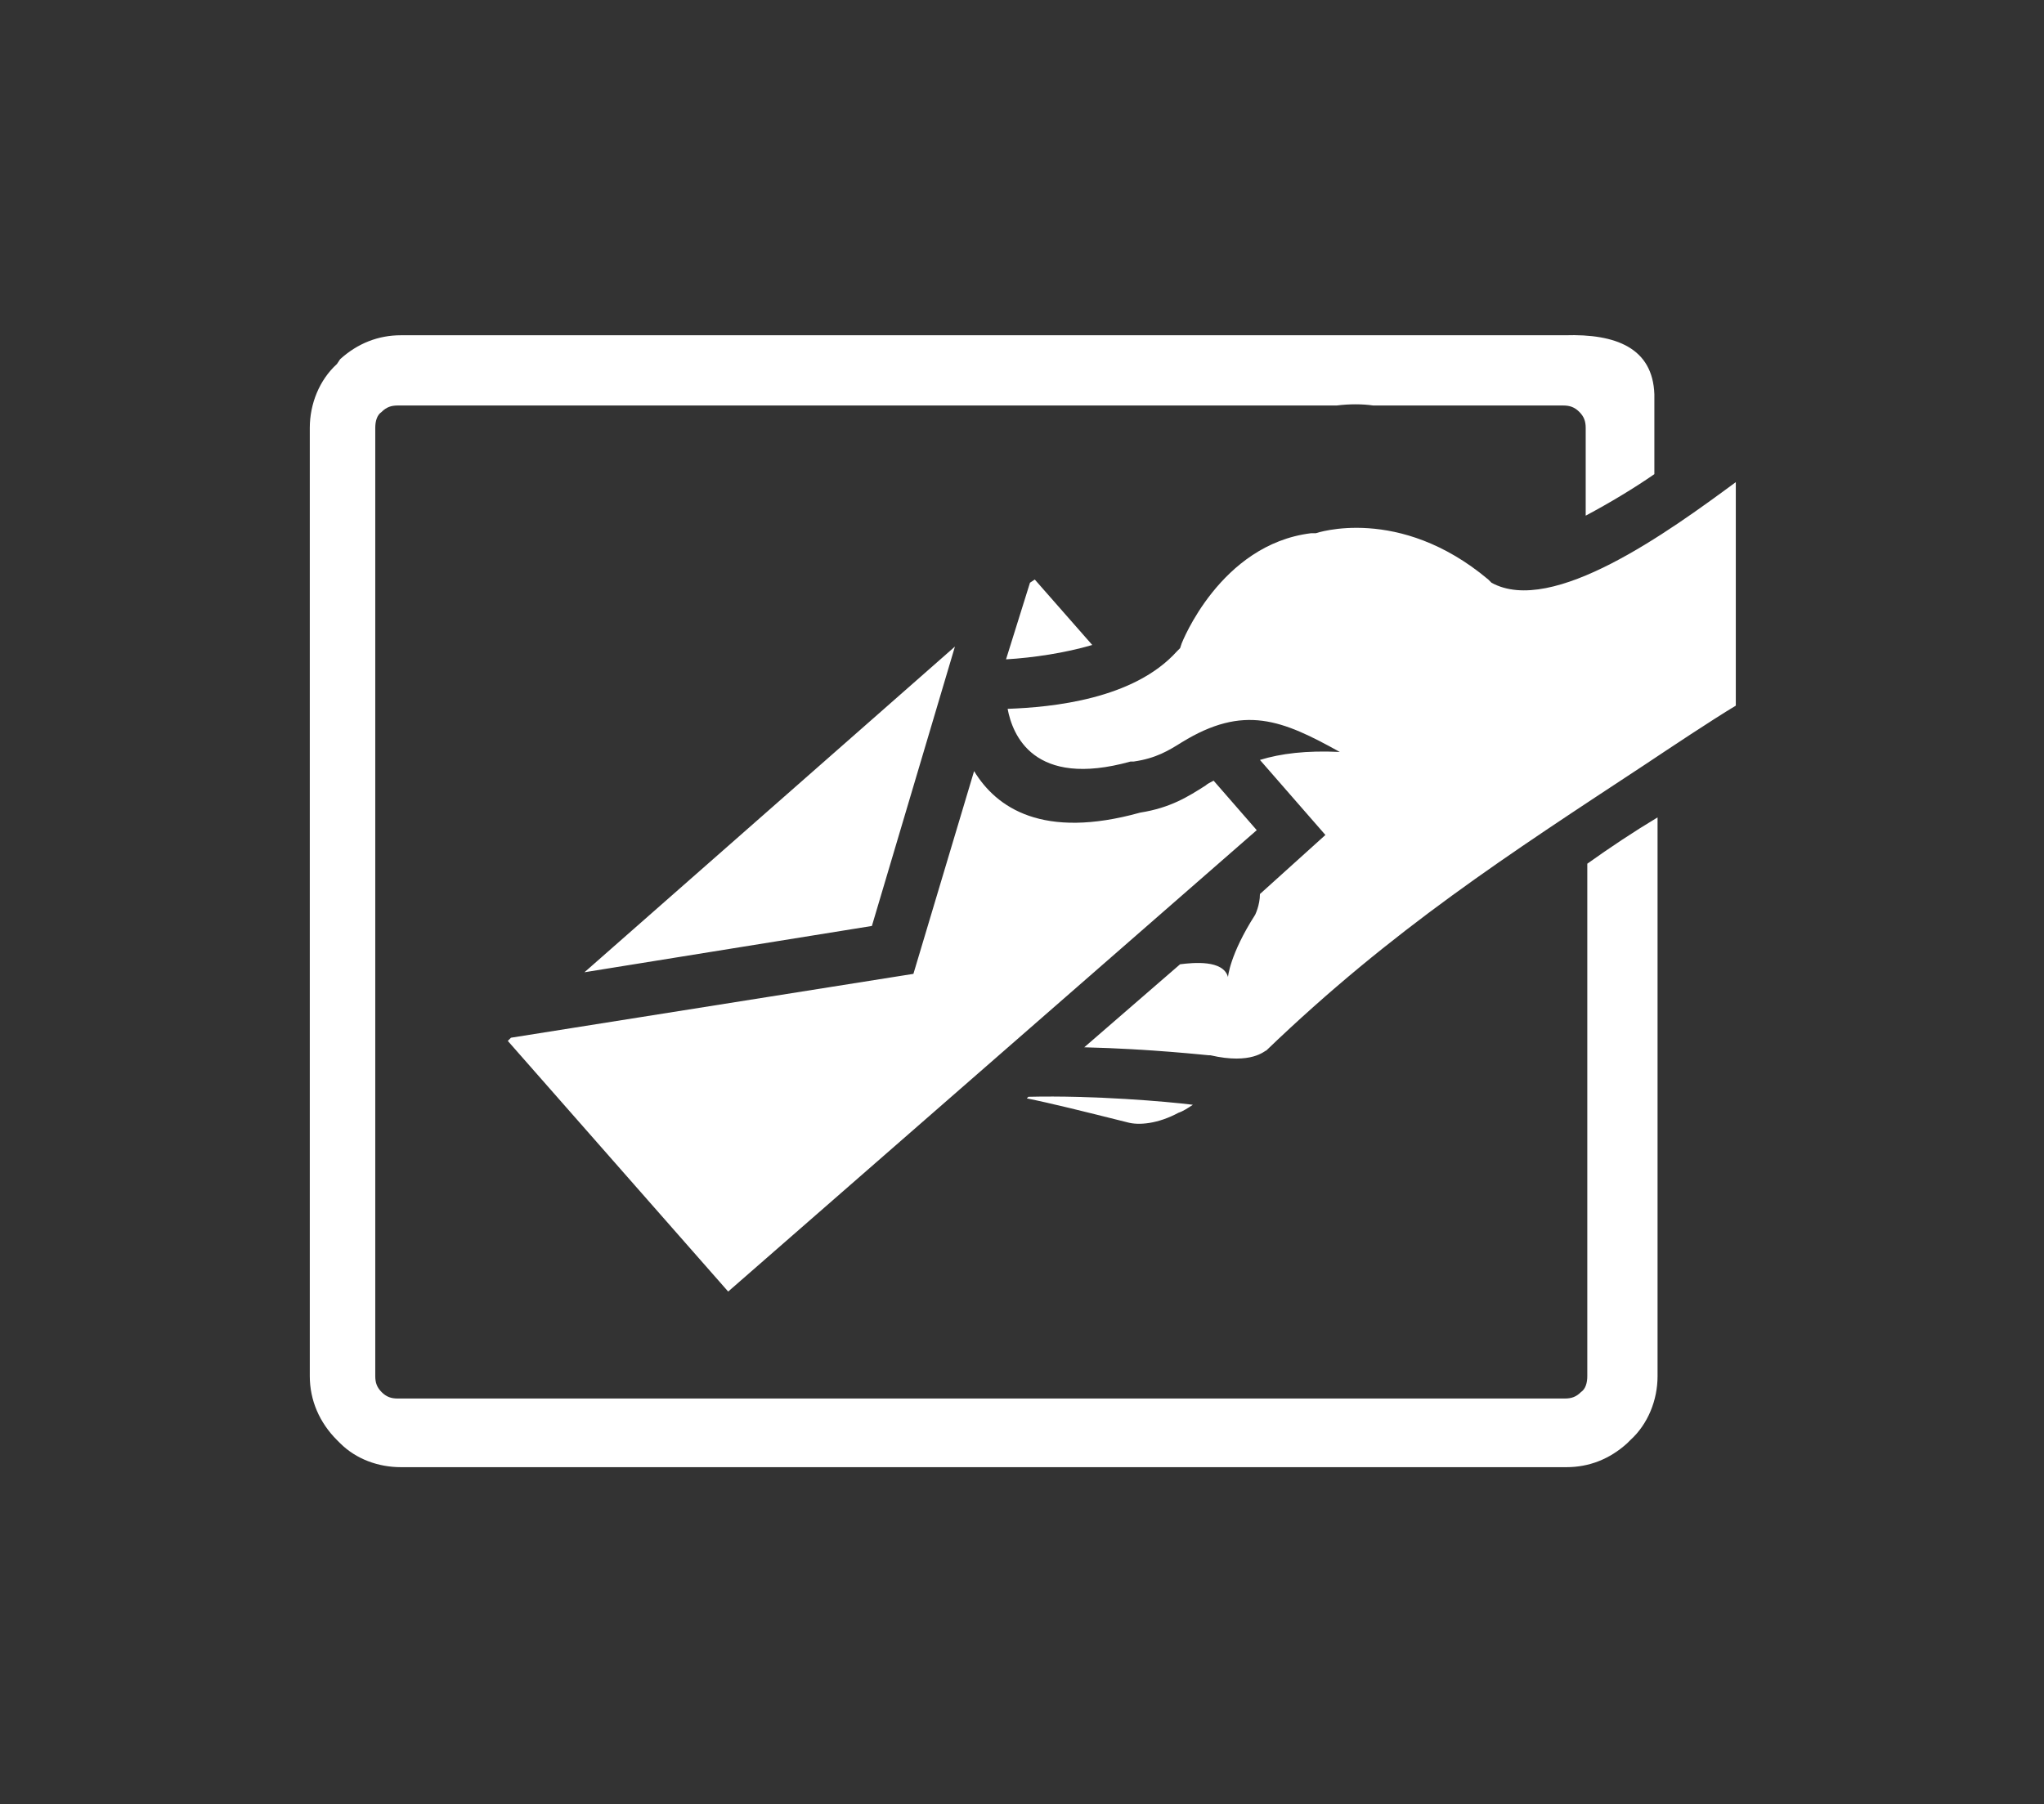 <?xml version="1.0" encoding="utf-8"?>
<!-- Generator: Adobe Illustrator 19.0.0, SVG Export Plug-In . SVG Version: 6.00 Build 0)  -->
<svg version="1.1" id="Capa_1" xmlns="http://www.w3.org/2000/svg" xmlns:xlink="http://www.w3.org/1999/xlink" x="0px" y="0px"
	 viewBox="0 0 128 113" style="enable-background:new 0 0 128 113;" xml:space="preserve">
<rect x="0" y="0" width="128" height="113" fill="#333333" stroke="none"/>
<style type="text/css">
	.st0{fill-rule:evenodd;clip-rule:evenodd;fill:#FFFFFF;}
</style>
<g>
	<path class="st0" d="M36.6,60.9l18-2.9l5.2-17.5L36.6,60.9L36.6,60.9z M21.3,22.5c1.1-1,2.4-1.5,3.8-1.5H98
		c3.2-0.1,5.5,0.8,5.6,3.7l0,5c-1.3,0.9-2.8,1.8-4.3,2.6v-5.5c0-0.4-0.1-0.7-0.4-1c-0.3-0.3-0.6-0.4-1-0.4l-11.9,0
		c-0.7-0.1-1.5-0.1-2.3,0l-58.8,0c-0.4,0-0.7,0.1-1,0.4c-0.3,0.2-0.4,0.6-0.4,1c0,19.8,0,39.6,0,59.4c0,0.4,0.1,0.7,0.4,1
		c0.3,0.3,0.6,0.4,1,0.4H98c0.4,0,0.7-0.1,1-0.4c0.3-0.2,0.4-0.6,0.4-1V54.1c1.4-1,2.9-2,4.4-2.9v35c0,1.5-0.6,3-1.7,4l-0.2,0.2
		c-1.1,1-2.4,1.5-3.8,1.5H25.1c-1.4,0-2.8-0.5-3.8-1.5l-0.2-0.2c-1.1-1.1-1.7-2.5-1.7-4V26.8c0-1.5,0.6-3,1.7-4L21.3,22.5L21.3,22.5
		z M74.7,69.2c-1.6-0.2-6.2-0.6-10.3-0.5l-0.1,0.1c1.5,0.3,3.5,0.8,6.3,1.5l0,0c0.7,0.2,1.9,0.1,3.2-0.6
		C74.1,69.6,74.4,69.4,74.7,69.2L74.7,69.2z M68.4,40.4l-3.6-4.1l-0.3,0.2L63,41.3C64.7,41.2,66.7,40.9,68.4,40.4L68.4,40.4z
		 M61,48.3c1.4,2.3,4.3,4.3,10.4,2.6c1.9-0.3,3-1,4.1-1.7c0.1-0.1,0.3-0.2,0.5-0.3l2.7,3.1L45.6,80.9L31.8,65.2L32,65l25.2-4
		L61,48.3L61,48.3z M78.9,47.6l4.1,4.7L78.9,56c0,0.7-0.3,1.3-0.3,1.3c-1.6,2.5-1.7,3.9-1.7,3.9c-0.3-1.1-2.2-0.9-3-0.8l-6,5.2
		c4.2,0.1,7.7,0.5,7.8,0.5l0.1,0c2.6,0.6,3.4-0.3,3.5-0.3l0,0c7.9-7.6,15.2-12.3,23.7-17.9c1.5-1,4.2-2.8,5.7-3.7v-14
		c-4.2,3.1-11.5,8.4-15.3,6.3l-0.1-0.1l-0.1-0.1c-5.6-4.7-10.8-2.9-10.8-2.9l-0.1,0l-0.2,0c-5.7,0.7-8.1,6.9-8.1,6.9l-0.1,0.3
		l-0.2,0.2c-2.7,3-7.8,3.5-10.6,3.6c0.3,1.6,1.6,5,7.7,3.3l0.1,0l0.1,0c1.4-0.2,2.2-0.7,3-1.2c3.9-2.4,6.3-1.4,9.9,0.6
		C81.8,47,80.2,47.2,78.9,47.6z"/>
</g>
</svg>
